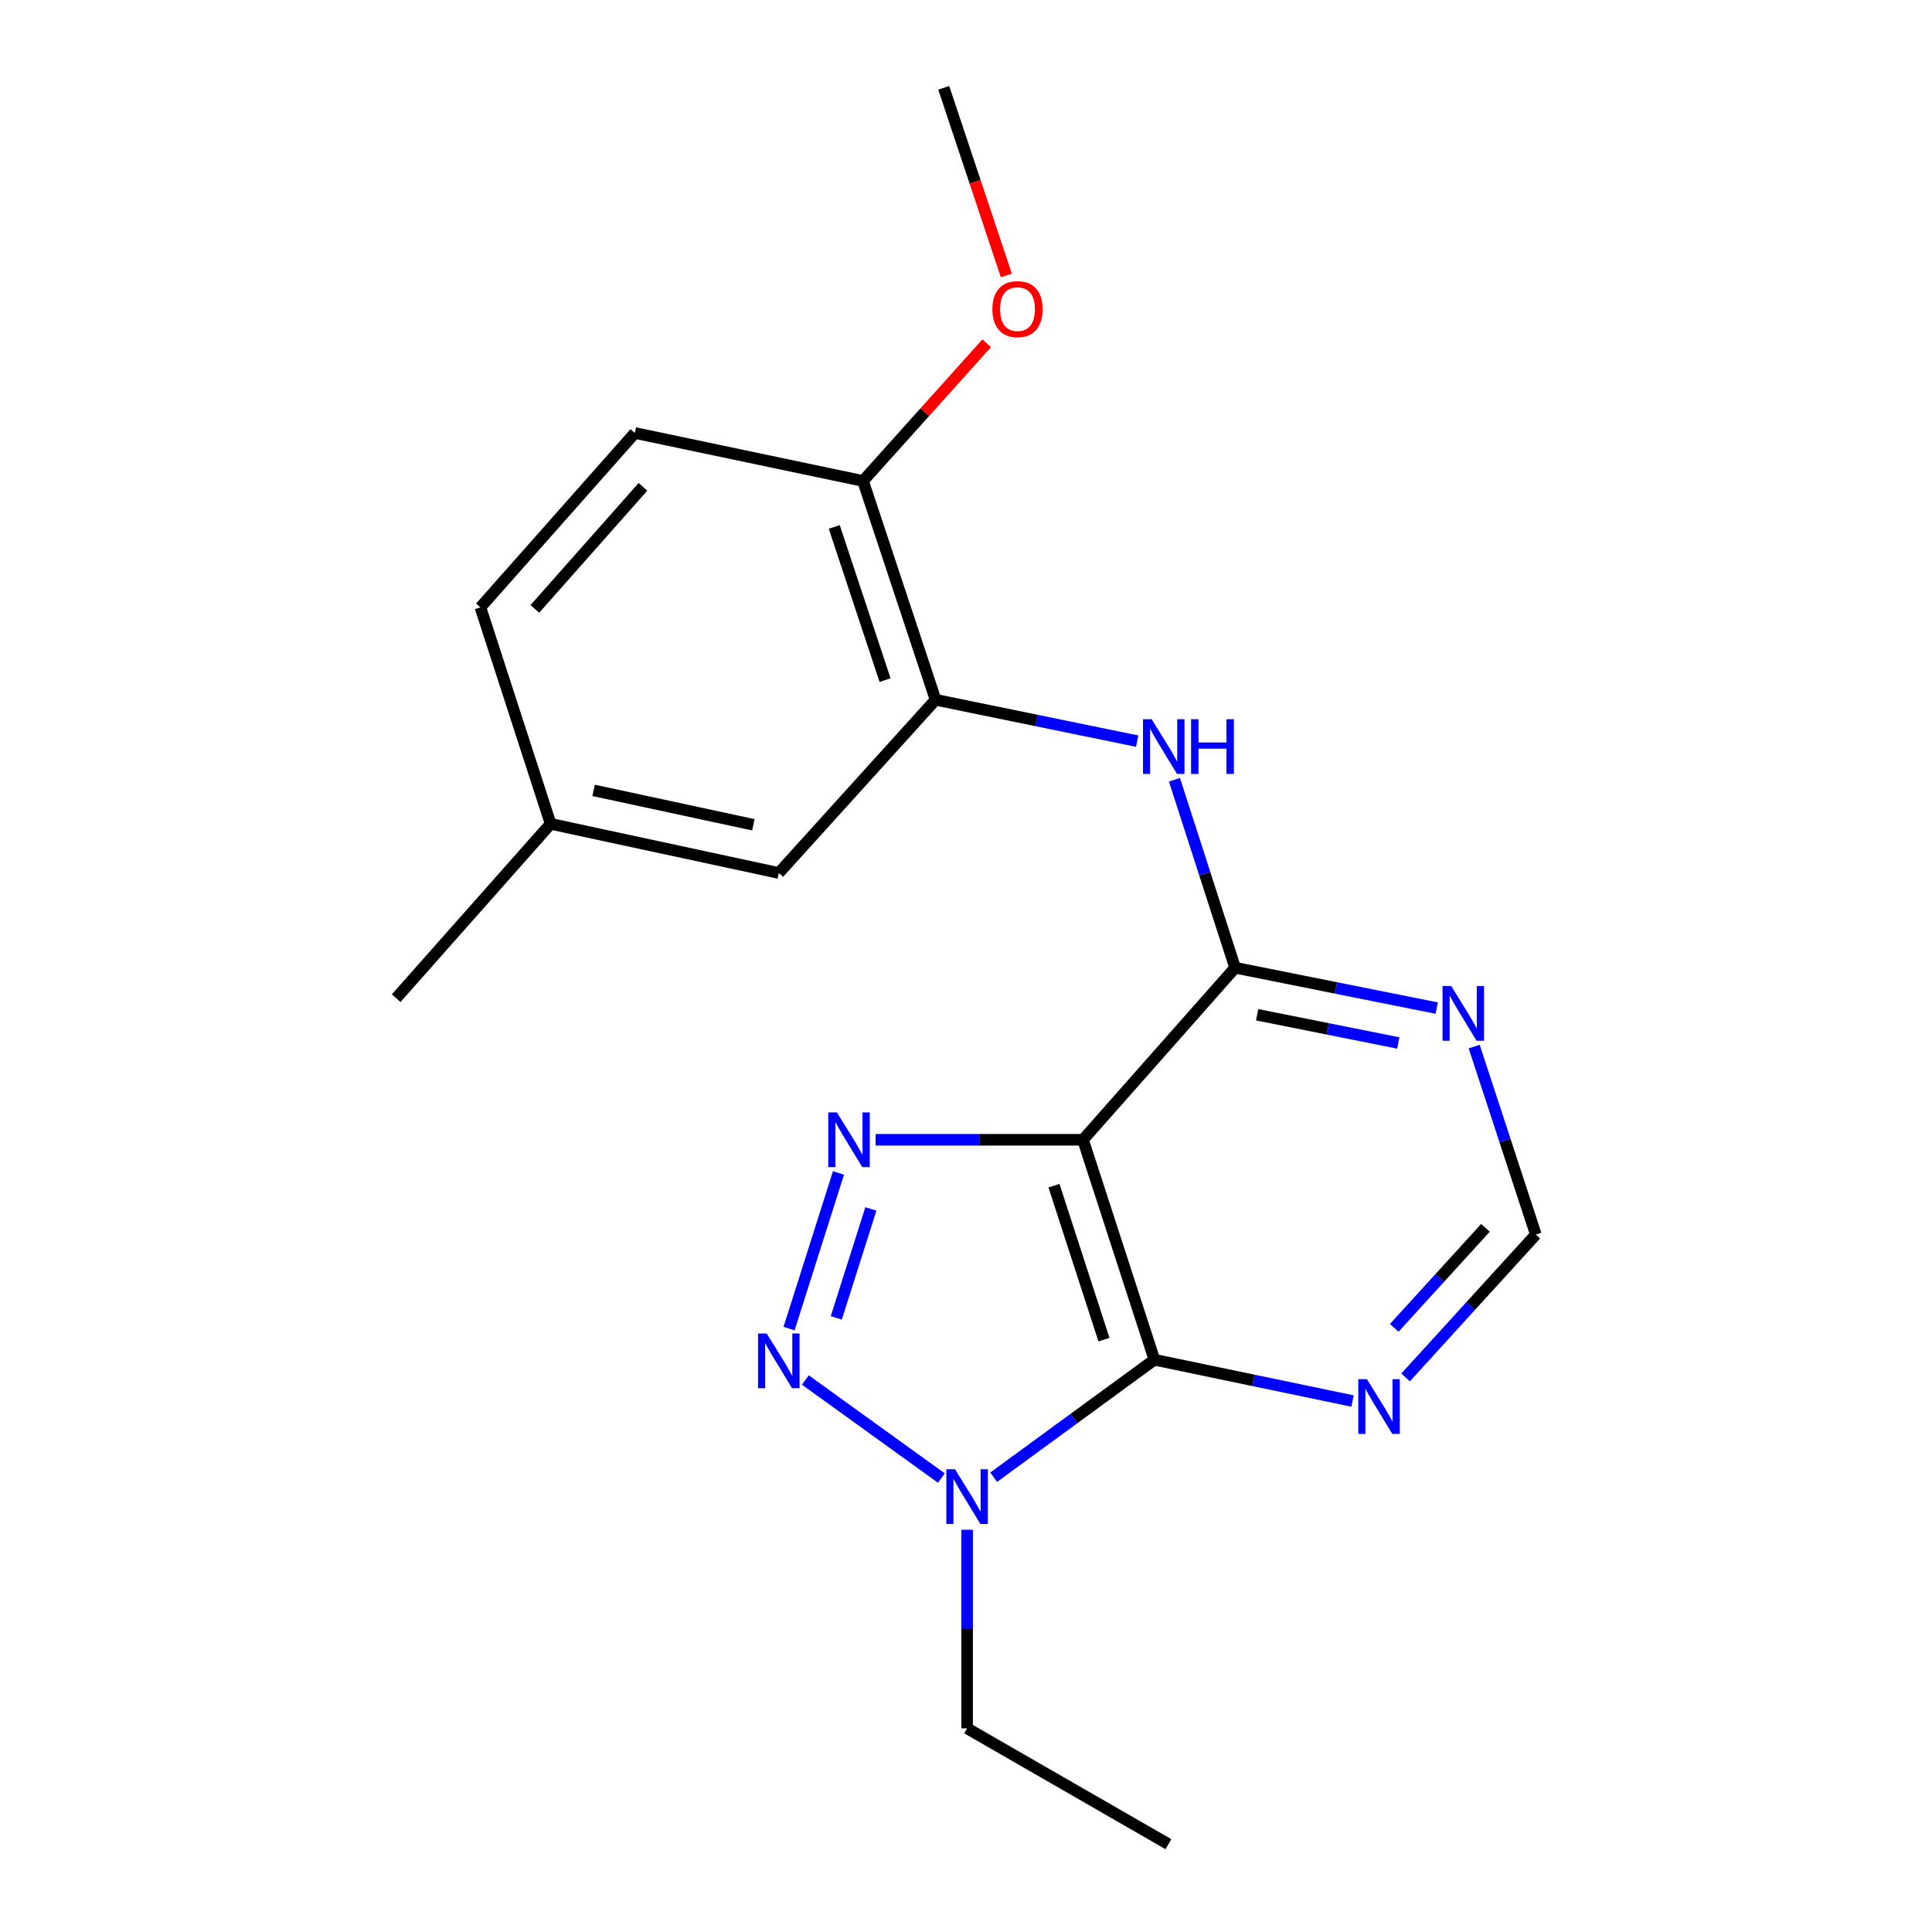 <?xml version='1.0' encoding='iso-8859-1'?>
<svg version='1.1' baseProfile='full'
              xmlns='http://www.w3.org/2000/svg'
                      xmlns:rdkit='http://www.rdkit.org/xml'
                      xmlns:xlink='http://www.w3.org/1999/xlink'
                  xml:space='preserve'
width='1000px' height='1000px' viewBox='0 0 1000 1000'>
<!-- END OF HEADER -->
<rect style='opacity:1.0;fill:#FFFFFF;stroke:none' width='1000' height='1000' x='0' y='0'> </rect>
<path class='bond-0' d='M 560.55,589.948 L 506.884,589.948' style='fill:none;fill-rule:evenodd;stroke:#000000;stroke-width:6px;stroke-linecap:butt;stroke-linejoin:miter;stroke-opacity:1' />
<path class='bond-0' d='M 506.884,589.948 L 453.217,589.948' style='fill:none;fill-rule:evenodd;stroke:#0000FF;stroke-width:6px;stroke-linecap:butt;stroke-linejoin:miter;stroke-opacity:1' />
<path class='bond-1' d='M 560.55,589.948 L 597.514,703.795' style='fill:none;fill-rule:evenodd;stroke:#000000;stroke-width:6px;stroke-linecap:butt;stroke-linejoin:miter;stroke-opacity:1' />
<path class='bond-1' d='M 545.535,613.701 L 571.41,693.393' style='fill:none;fill-rule:evenodd;stroke:#000000;stroke-width:6px;stroke-linecap:butt;stroke-linejoin:miter;stroke-opacity:1' />
<path class='bond-4' d='M 560.55,589.948 L 639.294,500.901' style='fill:none;fill-rule:evenodd;stroke:#000000;stroke-width:6px;stroke-linecap:butt;stroke-linejoin:miter;stroke-opacity:1' />
<path class='bond-2' d='M 434,607.11 L 408.417,687.672' style='fill:none;fill-rule:evenodd;stroke:#0000FF;stroke-width:6px;stroke-linecap:butt;stroke-linejoin:miter;stroke-opacity:1' />
<path class='bond-2' d='M 450.765,625.737 L 432.857,682.13' style='fill:none;fill-rule:evenodd;stroke:#0000FF;stroke-width:6px;stroke-linecap:butt;stroke-linejoin:miter;stroke-opacity:1' />
<path class='bond-3' d='M 597.514,703.795 L 555.916,734.2' style='fill:none;fill-rule:evenodd;stroke:#000000;stroke-width:6px;stroke-linecap:butt;stroke-linejoin:miter;stroke-opacity:1' />
<path class='bond-3' d='M 555.916,734.2 L 514.318,764.605' style='fill:none;fill-rule:evenodd;stroke:#0000FF;stroke-width:6px;stroke-linecap:butt;stroke-linejoin:miter;stroke-opacity:1' />
<path class='bond-6' d='M 597.514,703.795 L 648.796,714.483' style='fill:none;fill-rule:evenodd;stroke:#000000;stroke-width:6px;stroke-linecap:butt;stroke-linejoin:miter;stroke-opacity:1' />
<path class='bond-6' d='M 648.796,714.483 L 700.077,725.172' style='fill:none;fill-rule:evenodd;stroke:#0000FF;stroke-width:6px;stroke-linecap:butt;stroke-linejoin:miter;stroke-opacity:1' />
<path class='bond-20' d='M 416.854,714.292 L 487.256,765.046' style='fill:none;fill-rule:evenodd;stroke:#0000FF;stroke-width:6px;stroke-linecap:butt;stroke-linejoin:miter;stroke-opacity:1' />
<path class='bond-14' d='M 500.576,791.807 L 500.576,843.195' style='fill:none;fill-rule:evenodd;stroke:#0000FF;stroke-width:6px;stroke-linecap:butt;stroke-linejoin:miter;stroke-opacity:1' />
<path class='bond-14' d='M 500.576,843.195 L 500.576,894.584' style='fill:none;fill-rule:evenodd;stroke:#000000;stroke-width:6px;stroke-linecap:butt;stroke-linejoin:miter;stroke-opacity:1' />
<path class='bond-5' d='M 639.294,500.901 L 623.594,452.249' style='fill:none;fill-rule:evenodd;stroke:#000000;stroke-width:6px;stroke-linecap:butt;stroke-linejoin:miter;stroke-opacity:1' />
<path class='bond-5' d='M 623.594,452.249 L 607.894,403.597' style='fill:none;fill-rule:evenodd;stroke:#0000FF;stroke-width:6px;stroke-linecap:butt;stroke-linejoin:miter;stroke-opacity:1' />
<path class='bond-7' d='M 639.294,500.901 L 691.473,511.342' style='fill:none;fill-rule:evenodd;stroke:#000000;stroke-width:6px;stroke-linecap:butt;stroke-linejoin:miter;stroke-opacity:1' />
<path class='bond-7' d='M 691.473,511.342 L 743.652,521.783' style='fill:none;fill-rule:evenodd;stroke:#0000FF;stroke-width:6px;stroke-linecap:butt;stroke-linejoin:miter;stroke-opacity:1' />
<path class='bond-7' d='M 650.706,525.229 L 687.232,532.538' style='fill:none;fill-rule:evenodd;stroke:#000000;stroke-width:6px;stroke-linecap:butt;stroke-linejoin:miter;stroke-opacity:1' />
<path class='bond-7' d='M 687.232,532.538 L 723.757,539.847' style='fill:none;fill-rule:evenodd;stroke:#0000FF;stroke-width:6px;stroke-linecap:butt;stroke-linejoin:miter;stroke-opacity:1' />
<path class='bond-8' d='M 588.6,383.609 L 536.428,372.908' style='fill:none;fill-rule:evenodd;stroke:#0000FF;stroke-width:6px;stroke-linecap:butt;stroke-linejoin:miter;stroke-opacity:1' />
<path class='bond-8' d='M 536.428,372.908 L 484.256,362.207' style='fill:none;fill-rule:evenodd;stroke:#000000;stroke-width:6px;stroke-linecap:butt;stroke-linejoin:miter;stroke-opacity:1' />
<path class='bond-21' d='M 727.538,712.945 L 761.241,675.975' style='fill:none;fill-rule:evenodd;stroke:#0000FF;stroke-width:6px;stroke-linecap:butt;stroke-linejoin:miter;stroke-opacity:1' />
<path class='bond-21' d='M 761.241,675.975 L 794.944,639.006' style='fill:none;fill-rule:evenodd;stroke:#000000;stroke-width:6px;stroke-linecap:butt;stroke-linejoin:miter;stroke-opacity:1' />
<path class='bond-21' d='M 721.674,687.291 L 745.267,661.412' style='fill:none;fill-rule:evenodd;stroke:#0000FF;stroke-width:6px;stroke-linecap:butt;stroke-linejoin:miter;stroke-opacity:1' />
<path class='bond-21' d='M 745.267,661.412 L 768.859,635.533' style='fill:none;fill-rule:evenodd;stroke:#000000;stroke-width:6px;stroke-linecap:butt;stroke-linejoin:miter;stroke-opacity:1' />
<path class='bond-9' d='M 763.035,541.706 L 778.99,590.356' style='fill:none;fill-rule:evenodd;stroke:#0000FF;stroke-width:6px;stroke-linecap:butt;stroke-linejoin:miter;stroke-opacity:1' />
<path class='bond-9' d='M 778.99,590.356 L 794.944,639.006' style='fill:none;fill-rule:evenodd;stroke:#000000;stroke-width:6px;stroke-linecap:butt;stroke-linejoin:miter;stroke-opacity:1' />
<path class='bond-10' d='M 484.256,362.207 L 446.691,248.949' style='fill:none;fill-rule:evenodd;stroke:#000000;stroke-width:6px;stroke-linecap:butt;stroke-linejoin:miter;stroke-opacity:1' />
<path class='bond-10' d='M 458.104,352.024 L 431.809,272.743' style='fill:none;fill-rule:evenodd;stroke:#000000;stroke-width:6px;stroke-linecap:butt;stroke-linejoin:miter;stroke-opacity:1' />
<path class='bond-11' d='M 484.256,362.207 L 403.11,451.855' style='fill:none;fill-rule:evenodd;stroke:#000000;stroke-width:6px;stroke-linecap:butt;stroke-linejoin:miter;stroke-opacity:1' />
<path class='bond-12' d='M 446.691,248.949 L 328.606,224.114' style='fill:none;fill-rule:evenodd;stroke:#000000;stroke-width:6px;stroke-linecap:butt;stroke-linejoin:miter;stroke-opacity:1' />
<path class='bond-16' d='M 446.691,248.949 L 478.703,213.313' style='fill:none;fill-rule:evenodd;stroke:#000000;stroke-width:6px;stroke-linecap:butt;stroke-linejoin:miter;stroke-opacity:1' />
<path class='bond-16' d='M 478.703,213.313 L 510.714,177.677' style='fill:none;fill-rule:evenodd;stroke:#FF0000;stroke-width:6px;stroke-linecap:butt;stroke-linejoin:miter;stroke-opacity:1' />
<path class='bond-13' d='M 403.11,451.855 L 285.001,426.42' style='fill:none;fill-rule:evenodd;stroke:#000000;stroke-width:6px;stroke-linecap:butt;stroke-linejoin:miter;stroke-opacity:1' />
<path class='bond-13' d='M 389.945,426.908 L 307.268,409.103' style='fill:none;fill-rule:evenodd;stroke:#000000;stroke-width:6px;stroke-linecap:butt;stroke-linejoin:miter;stroke-opacity:1' />
<path class='bond-22' d='M 328.606,224.114 L 248.661,314.375' style='fill:none;fill-rule:evenodd;stroke:#000000;stroke-width:6px;stroke-linecap:butt;stroke-linejoin:miter;stroke-opacity:1' />
<path class='bond-22' d='M 332.796,251.986 L 276.835,315.168' style='fill:none;fill-rule:evenodd;stroke:#000000;stroke-width:6px;stroke-linecap:butt;stroke-linejoin:miter;stroke-opacity:1' />
<path class='bond-15' d='M 285.001,426.42 L 248.661,314.375' style='fill:none;fill-rule:evenodd;stroke:#000000;stroke-width:6px;stroke-linecap:butt;stroke-linejoin:miter;stroke-opacity:1' />
<path class='bond-17' d='M 285.001,426.42 L 205.056,516.657' style='fill:none;fill-rule:evenodd;stroke:#000000;stroke-width:6px;stroke-linecap:butt;stroke-linejoin:miter;stroke-opacity:1' />
<path class='bond-19' d='M 500.576,894.584 L 604.768,954.545' style='fill:none;fill-rule:evenodd;stroke:#000000;stroke-width:6px;stroke-linecap:butt;stroke-linejoin:miter;stroke-opacity:1' />
<path class='bond-18' d='M 520.878,142.589 L 504.681,94.022' style='fill:none;fill-rule:evenodd;stroke:#FF0000;stroke-width:6px;stroke-linecap:butt;stroke-linejoin:miter;stroke-opacity:1' />
<path class='bond-18' d='M 504.681,94.022 L 488.483,45.455' style='fill:none;fill-rule:evenodd;stroke:#000000;stroke-width:6px;stroke-linecap:butt;stroke-linejoin:miter;stroke-opacity:1' />
<path  class='atom-1' d='M 433.19 575.788
L 442.47 590.788
Q 443.39 592.268, 444.87 594.948
Q 446.35 597.628, 446.43 597.788
L 446.43 575.788
L 450.19 575.788
L 450.19 604.108
L 446.31 604.108
L 436.35 587.708
Q 435.19 585.788, 433.95 583.588
Q 432.75 581.388, 432.39 580.708
L 432.39 604.108
L 428.71 604.108
L 428.71 575.788
L 433.19 575.788
' fill='#0000FF'/>
<path  class='atom-3' d='M 396.85 690.223
L 406.13 705.223
Q 407.05 706.703, 408.53 709.383
Q 410.01 712.063, 410.09 712.223
L 410.09 690.223
L 413.85 690.223
L 413.85 718.543
L 409.97 718.543
L 400.01 702.143
Q 398.85 700.223, 397.61 698.023
Q 396.41 695.823, 396.05 695.143
L 396.05 718.543
L 392.37 718.543
L 392.37 690.223
L 396.85 690.223
' fill='#0000FF'/>
<path  class='atom-4' d='M 494.316 760.489
L 503.596 775.489
Q 504.516 776.969, 505.996 779.649
Q 507.476 782.329, 507.556 782.489
L 507.556 760.489
L 511.316 760.489
L 511.316 788.809
L 507.436 788.809
L 497.476 772.409
Q 496.316 770.489, 495.076 768.289
Q 493.876 766.089, 493.516 765.409
L 493.516 788.809
L 489.836 788.809
L 489.836 760.489
L 494.316 760.489
' fill='#0000FF'/>
<path  class='atom-6' d='M 596.094 372.27
L 605.374 387.27
Q 606.294 388.75, 607.774 391.43
Q 609.254 394.11, 609.334 394.27
L 609.334 372.27
L 613.094 372.27
L 613.094 400.59
L 609.214 400.59
L 599.254 384.19
Q 598.094 382.27, 596.854 380.07
Q 595.654 377.87, 595.294 377.19
L 595.294 400.59
L 591.614 400.59
L 591.614 372.27
L 596.094 372.27
' fill='#0000FF'/>
<path  class='atom-6' d='M 616.494 372.27
L 620.334 372.27
L 620.334 384.31
L 634.814 384.31
L 634.814 372.27
L 638.654 372.27
L 638.654 400.59
L 634.814 400.59
L 634.814 387.51
L 620.334 387.51
L 620.334 400.59
L 616.494 400.59
L 616.494 372.27
' fill='#0000FF'/>
<path  class='atom-7' d='M 707.526 713.869
L 716.806 728.869
Q 717.726 730.349, 719.206 733.029
Q 720.686 735.709, 720.766 735.869
L 720.766 713.869
L 724.526 713.869
L 724.526 742.189
L 720.646 742.189
L 710.686 725.789
Q 709.526 723.869, 708.286 721.669
Q 707.086 719.469, 706.726 718.789
L 706.726 742.189
L 703.046 742.189
L 703.046 713.869
L 707.526 713.869
' fill='#0000FF'/>
<path  class='atom-8' d='M 751.144 510.375
L 760.424 525.375
Q 761.344 526.855, 762.824 529.535
Q 764.304 532.215, 764.384 532.375
L 764.384 510.375
L 768.144 510.375
L 768.144 538.695
L 764.264 538.695
L 754.304 522.295
Q 753.144 520.375, 751.904 518.175
Q 750.704 515.975, 750.344 515.295
L 750.344 538.695
L 746.664 538.695
L 746.664 510.375
L 751.144 510.375
' fill='#0000FF'/>
<path  class='atom-17' d='M 513.66 160.006
Q 513.66 153.206, 517.02 149.406
Q 520.38 145.606, 526.66 145.606
Q 532.94 145.606, 536.3 149.406
Q 539.66 153.206, 539.66 160.006
Q 539.66 166.886, 536.26 170.806
Q 532.86 174.686, 526.66 174.686
Q 520.42 174.686, 517.02 170.806
Q 513.66 166.926, 513.66 160.006
M 526.66 171.486
Q 530.98 171.486, 533.3 168.606
Q 535.66 165.686, 535.66 160.006
Q 535.66 154.446, 533.3 151.646
Q 530.98 148.806, 526.66 148.806
Q 522.34 148.806, 519.98 151.606
Q 517.66 154.406, 517.66 160.006
Q 517.66 165.726, 519.98 168.606
Q 522.34 171.486, 526.66 171.486
' fill='#FF0000'/>
</svg>
